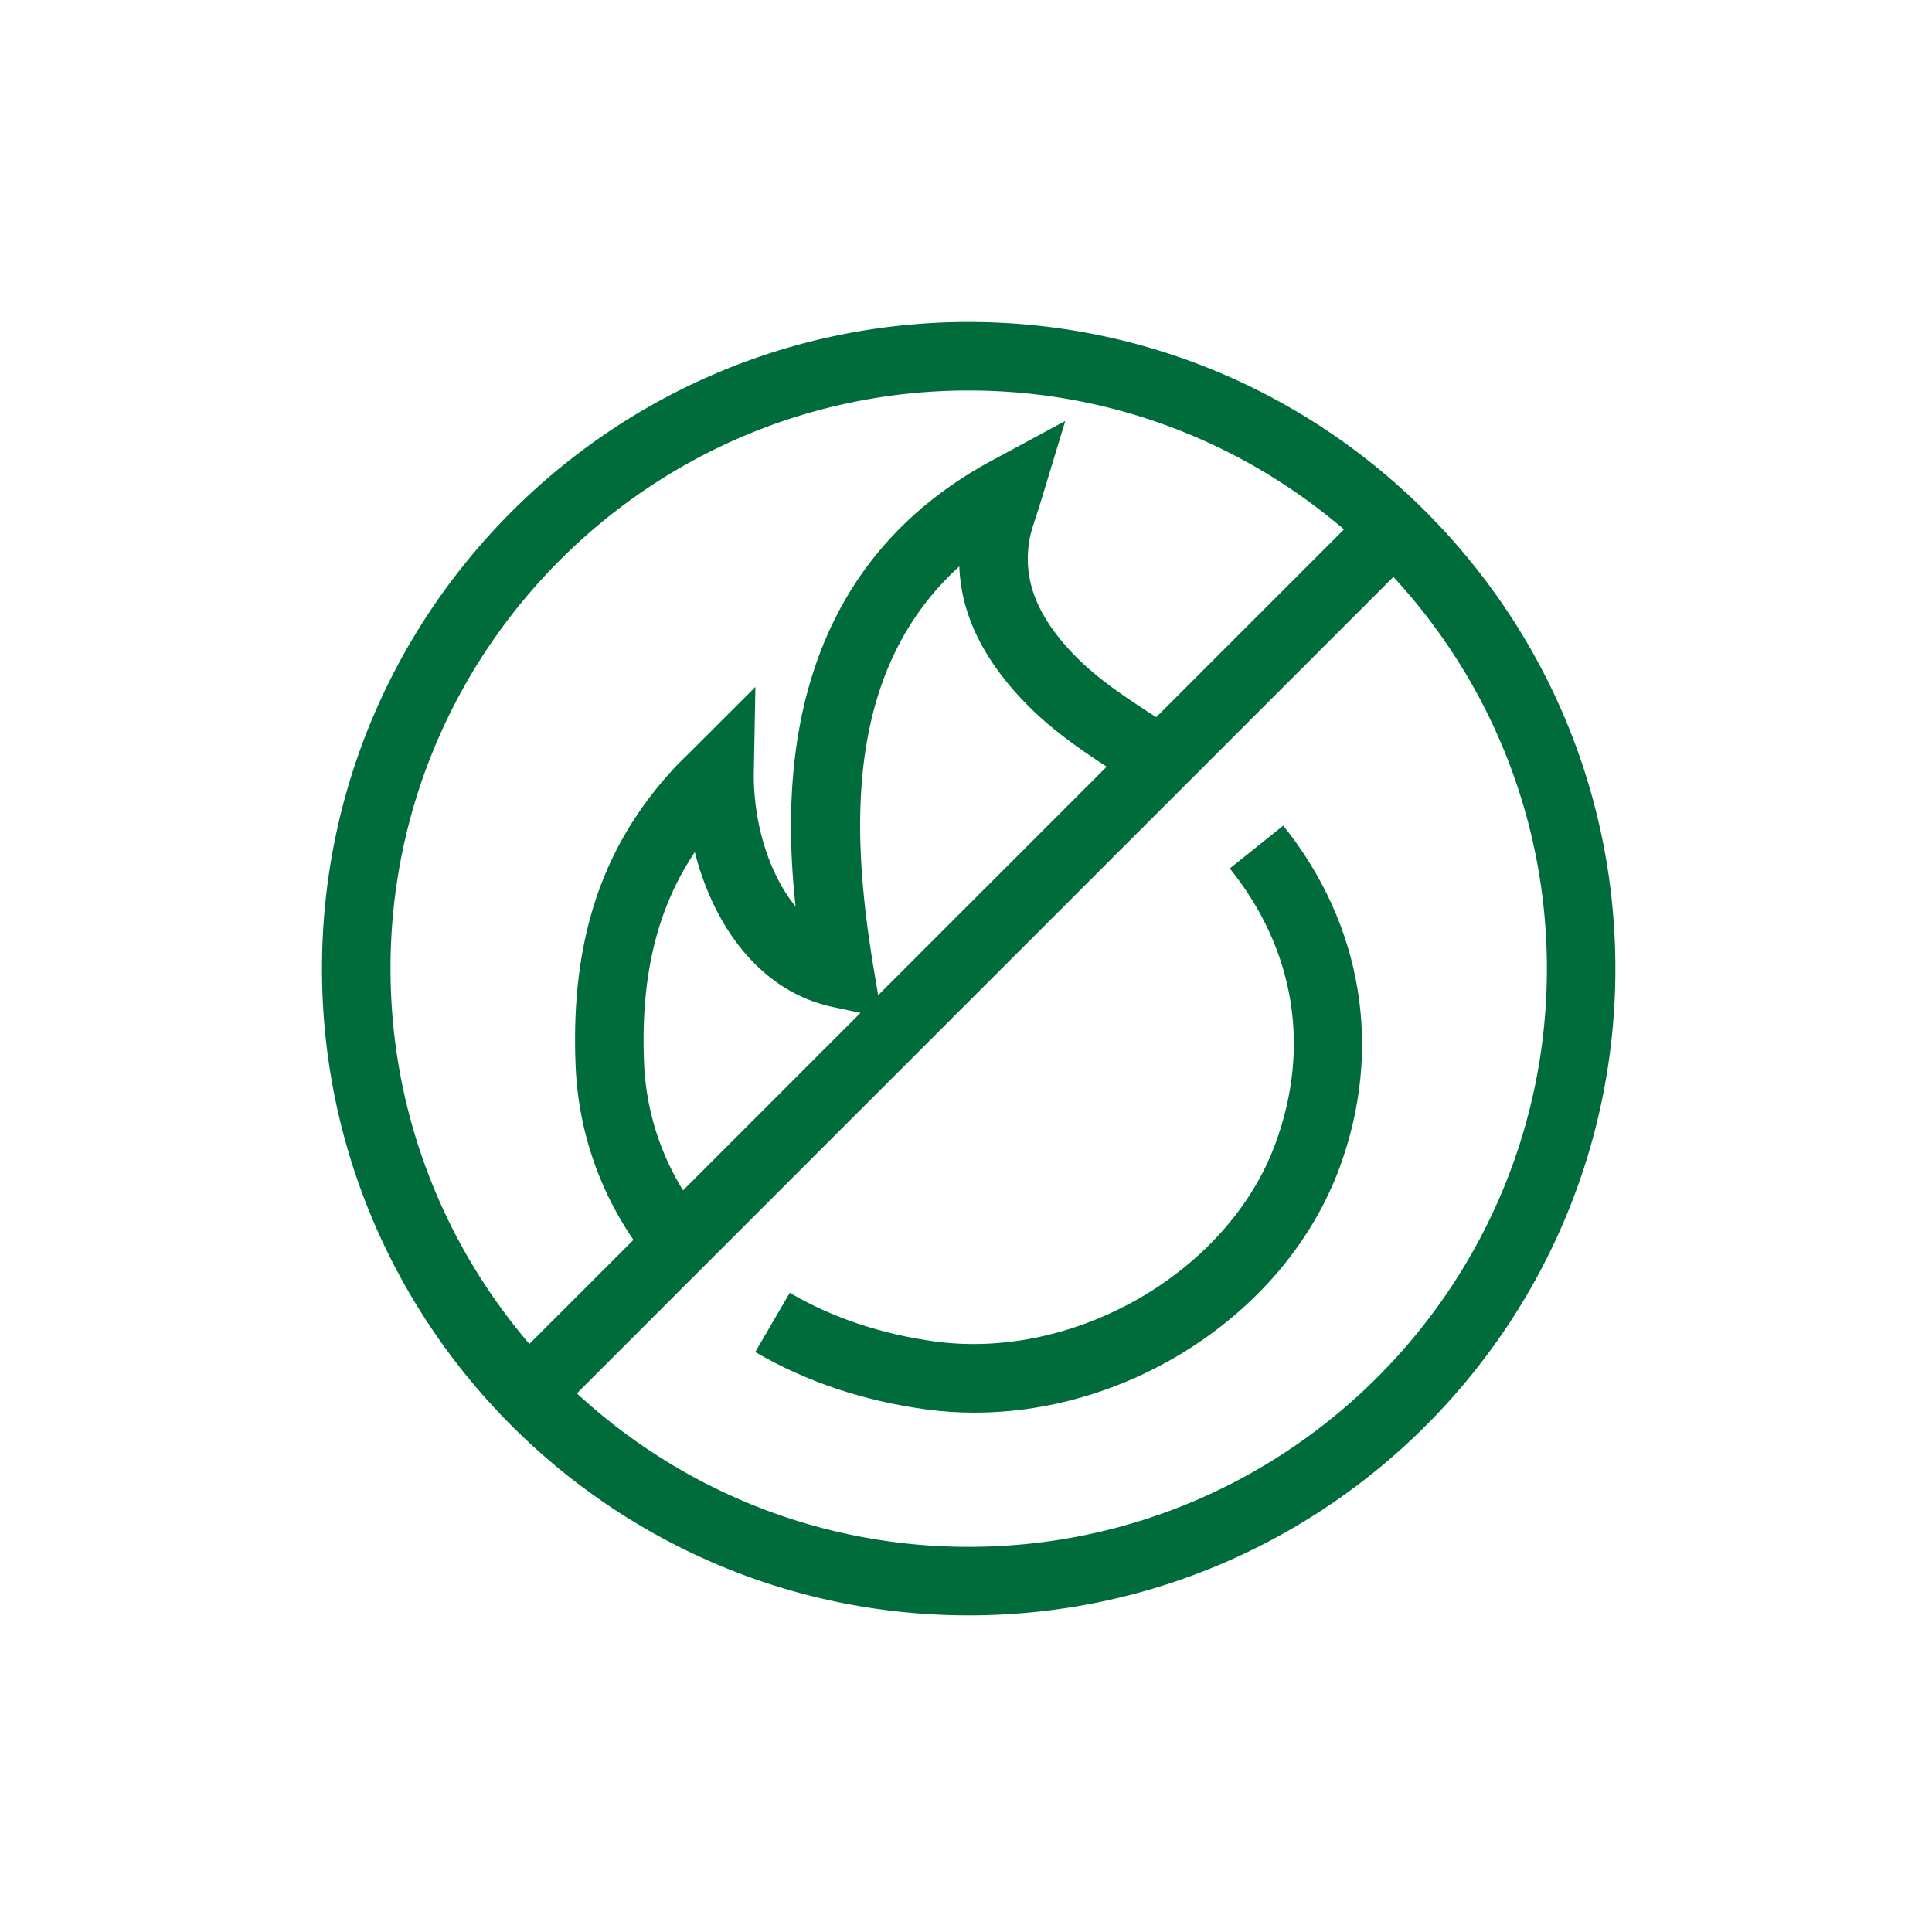 <svg width="90" height="90" fill="none" xmlns="http://www.w3.org/2000/svg"><path d="M45.125 15C28.514 15 15 28.513 15 45.125c0 16.61 13.513 30.125 30.125 30.125 16.61 0 30.125-13.515 30.125-30.125C75.25 28.513 61.734 15 45.125 15ZM18.191 45.124c0-14.851 12.082-26.933 26.933-26.933 6.668 0 12.774 2.442 17.484 6.471l-8.747 8.747c-1.406-.905-2.73-1.778-3.795-2.875-1.802-1.854-2.463-3.608-2.084-5.516.055-.27.156-.575.282-.96.074-.227.154-.471.237-.743l1.123-3.704-3.407 1.837c-9.522 5.129-9.81 14.767-9.155 20.779-1.29-1.569-1.985-4.026-1.945-6.272L35.19 32l-3.241 3.235c-.27.263-.465.456-.623.636-3.314 3.622-4.748 7.992-4.512 13.755a15.431 15.431 0 0 0 2.695 8.132l-4.849 4.848c-4.026-4.71-6.468-10.814-6.468-17.483Zm26.498-18.739c.084 2.233 1.107 4.333 3.088 6.372 1.142 1.177 2.458 2.099 3.778 2.958L40.907 46.362l-.213-1.276c-1.039-6.282-1.398-13.801 3.995-18.7Zm-4.603 20.798-8.267 8.268a12.268 12.268 0 0 1-1.817-5.952c-.164-3.985.59-7.152 2.366-9.805.872 3.44 3.03 6.489 6.42 7.213l1.298.276Zm5.039 24.875c-7.037 0-13.45-2.717-18.252-7.149L64.91 26.875c4.435 4.803 7.15 11.213 7.15 18.25 0 14.851-12.083 26.933-26.934 26.933Z" fill="#006B3B"/><path d="M57.29 40.456c3.03 3.776 3.78 8.335 2.117 12.837-2.2 5.962-9.32 10.082-15.847 9.199-2.497-.34-4.774-1.102-6.77-2.266l-1.608 2.758c2.36 1.376 5.034 2.274 7.947 2.67.754.103 1.508.153 2.264.153 7.339 0 14.528-4.691 17.007-11.407 2.038-5.512 1.083-11.324-2.622-15.938l-2.489 1.994Z" fill="#006B3B"/></svg>